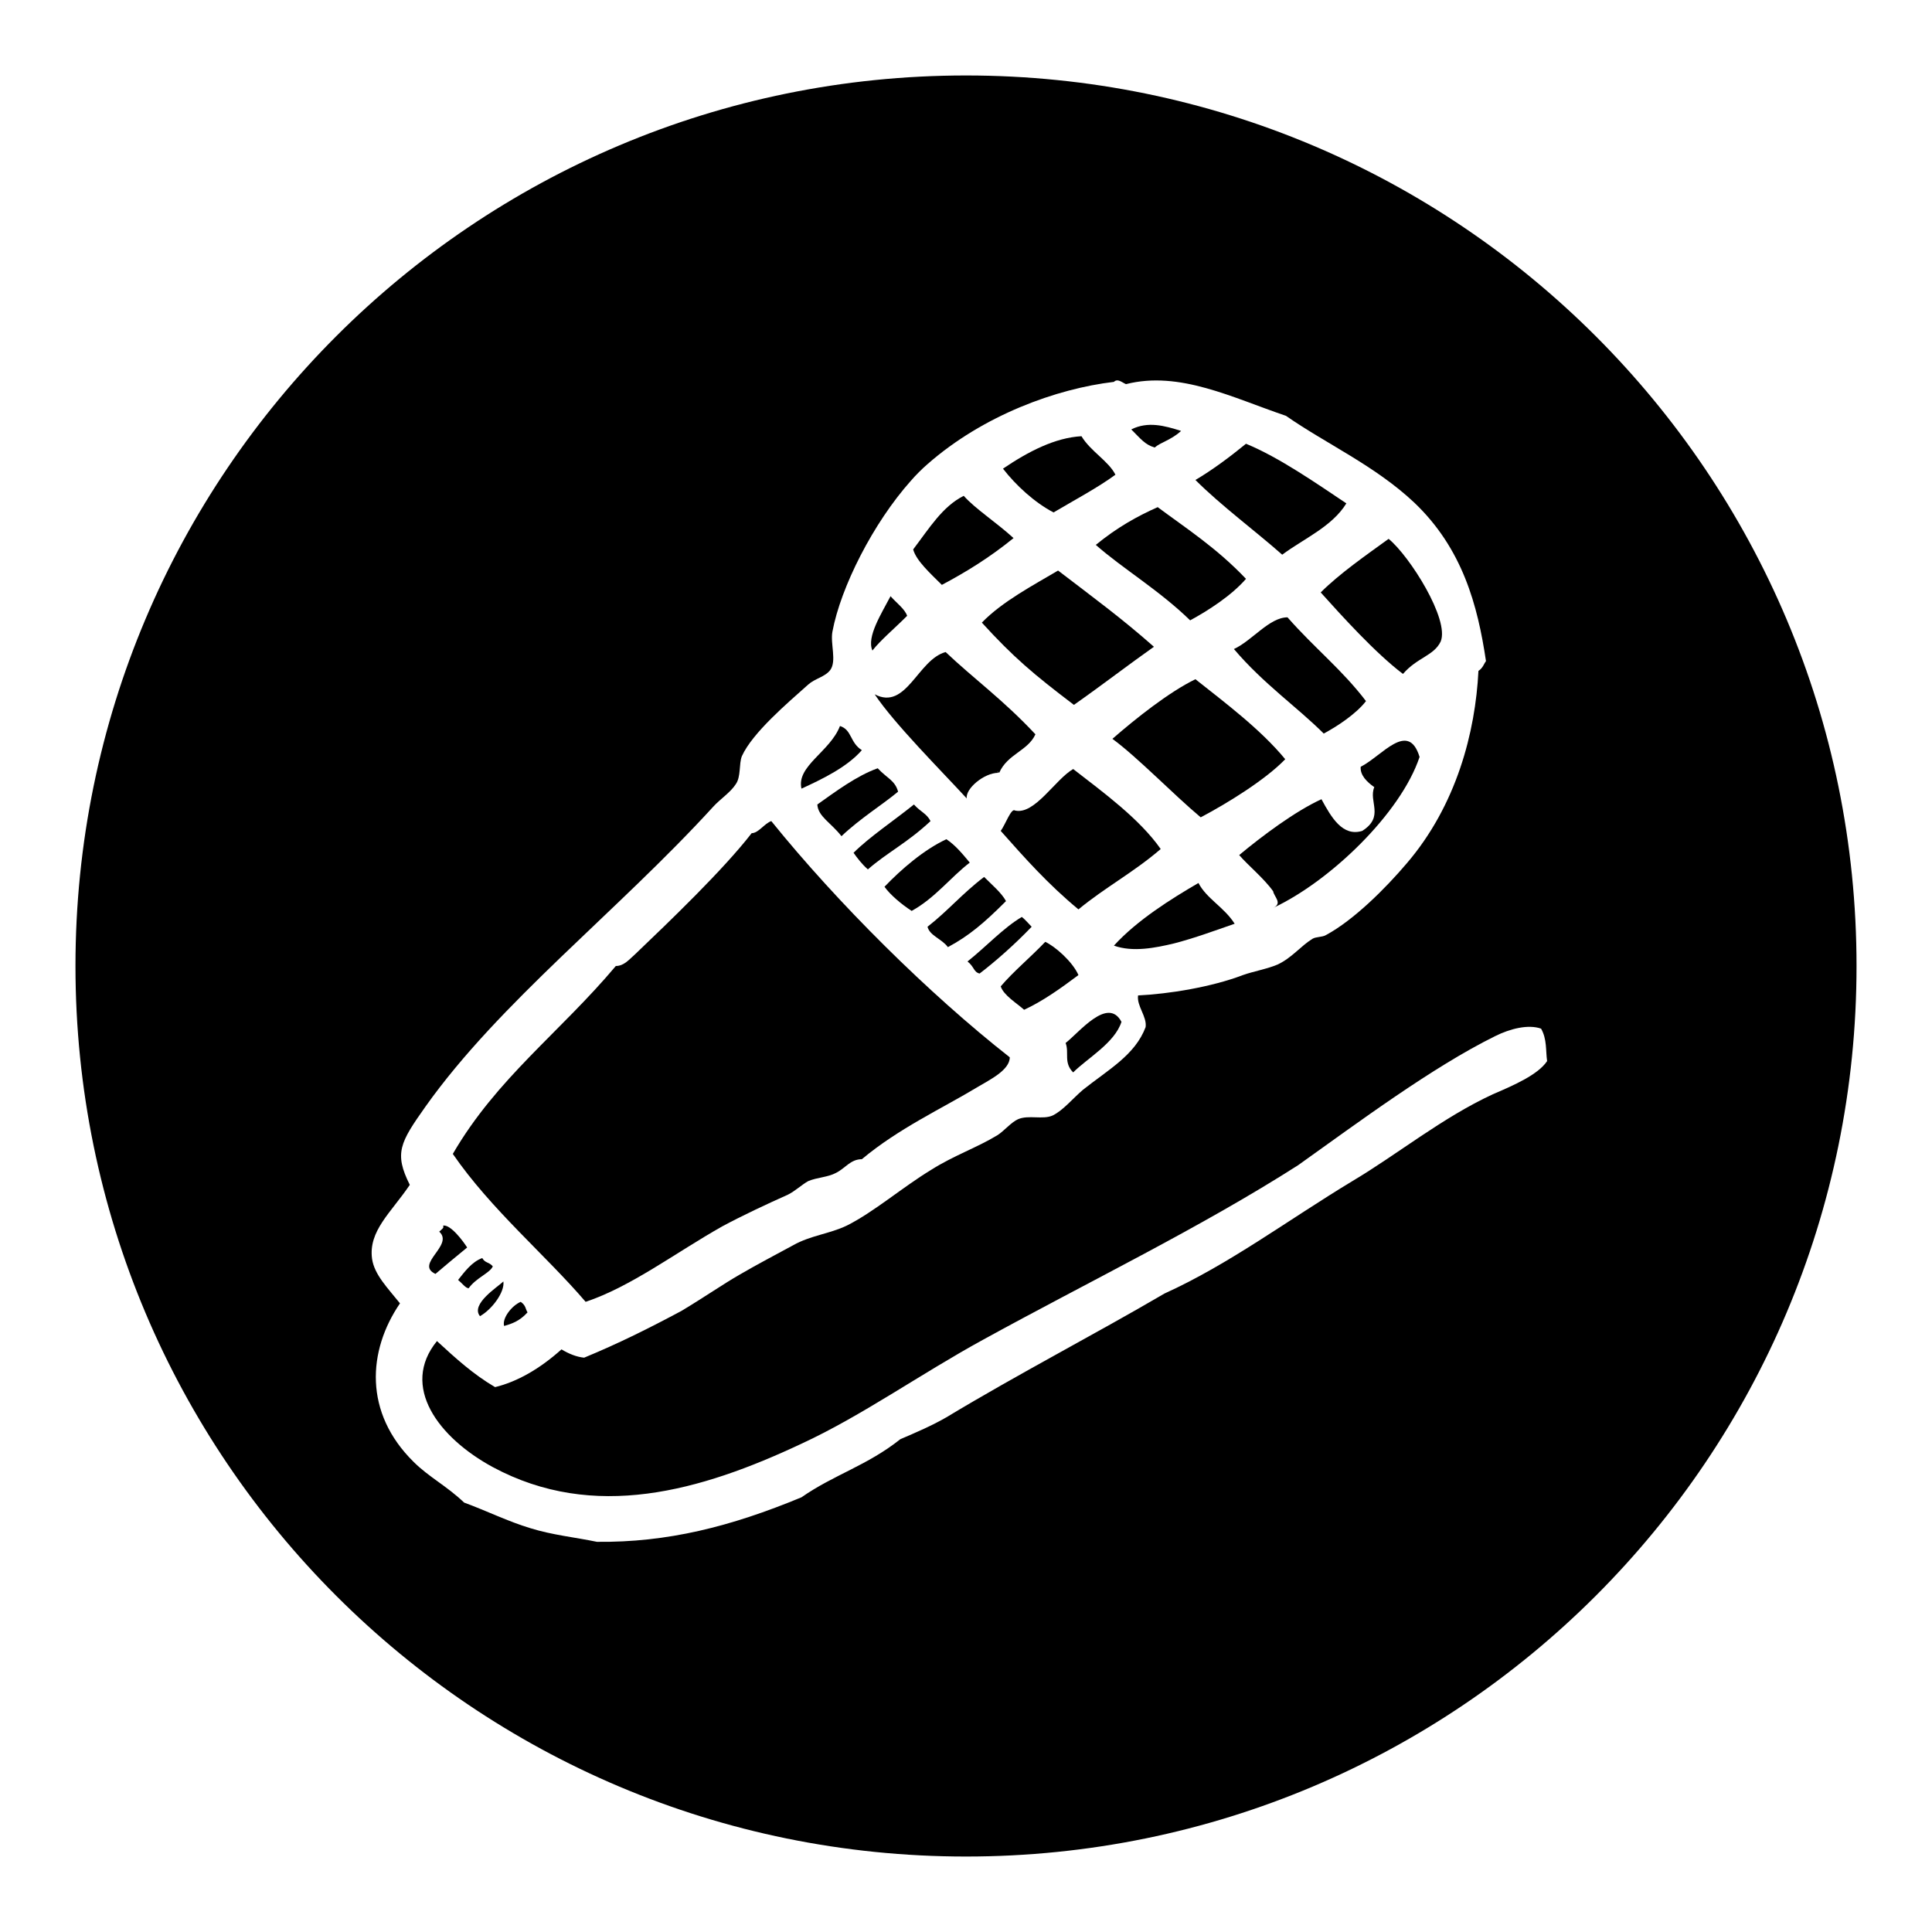 <?xml version="1.0" encoding="utf-8"?>
<!-- Svg Vector Icons : http://www.onlinewebfonts.com/icon -->
<!DOCTYPE svg PUBLIC "-//W3C//DTD SVG 1.1//EN" "http://www.w3.org/Graphics/SVG/1.1/DTD/svg11.dtd">
<svg version="1.1" xmlns="http://www.w3.org/2000/svg" xmlns:xlink="http://www.w3.org/1999/xlink" x="0px" y="0px" viewBox="0 0 256 256" enable-background="new 0 0 256 256" xml:space="preserve">
<g><g><path fill="#000000" d="M130.1,82.5c4.2,4.6,6.8,6.8,12.2,10.9c3.7-2.6,7.2-5.3,10.6-7.7c-4.3-3.8-8-6.5-12.7-10.1C137,77.5,132.8,79.7,130.1,82.5z"/><path fill="#000000" d="M181,92.9c-3.2-4.2-6.8-7-10.4-11.1c-2.4,0-4.7,3.1-7.1,4.2c3.9,4.6,8.4,7.7,11.9,11.2C177.1,96.3,179.7,94.6,181,92.9z"/><path fill="#000000" d="M147.4,97.9c3.4,2.5,8,7.3,11.7,10.4c3.6-1.9,8.6-5,11.2-7.7c-3.3-4-8-7.5-11.9-10.6C154.9,91.7,150.5,95.2,147.4,97.9z"/><path fill="#000000" d="M134.5,107.4c-0.5-0.4-1.3,1.9-1.9,2.7c3.2,3.6,6.2,7,10.3,10.4c3.5-2.9,7.3-4.9,10.9-8c-2.8-4-7.6-7.5-11.6-10.6C139.8,103.3,137.1,108,134.5,107.4z"/><path fill="#000000" d="M158.8,117c-3.6,2.1-8.1,4.9-11.2,8.3c2.5,0.9,5.5,0.3,8-0.3c2.7-0.7,5.4-1.7,8-2.6C162.2,120.2,159.9,119.1,158.8,117z"/><path fill="#000000" d="M129.8,129c2.1-1.6,4.7-3.9,6.9-6.2c-0.4-0.4-0.8-0.9-1.3-1.3c-2.4,1.4-4.8,4-7.2,5.9C129.1,128.1,129,128.8,129.8,129z"/><path fill="#000000" d="M125.6,125.5c2.8-1.5,4.8-3.2,7.7-6.1c-0.6-1.1-1.8-2.1-2.9-3.2c-2.9,2.2-4.8,4.5-7.5,6.6C123.2,124,124.8,124.4,125.6,125.5z"/><path fill="#000000" d="M141.2,138.2c0.5,1.3-0.3,2.6,1,3.9c1.9-1.9,5.5-3.9,6.4-6.7C146.8,132,143,136.8,141.2,138.2z"/><path fill="#000000" d="M63.6,174.4c1.6-0.9,3.3-3.2,3.1-4.6C66,170.5,62.3,172.8,63.6,174.4z"/><path fill="#000000" d="M65.3,167.8c-0.5-0.6-1-0.4-1.4-1.1c-1.4,0.5-2.4,1.9-3.2,2.9c0.5,0.4,1,1.1,1.4,1.1C63.1,169.3,64.9,168.7,65.3,167.8z"/><path fill="#000000" d="M69,172.5c-1.2,0.5-2.5,2.2-2.2,3.2c1-0.3,2-0.6,3.1-1.8C69.6,173.4,69.7,173,69,172.5z"/><path fill="#000000" d="M138.5,124.8c-2,2.1-4.2,3.9-5.9,5.9c0.4,1.2,2.1,2.2,3.1,3.1c2.4-1.1,4.8-2.8,7.2-4.6C142.1,127.4,139.8,125.4,138.5,124.8z"/><path fill="#000000" d="M115,115.2c2.5-2.2,5.2-3.5,8.3-6.4c-0.5-1-1.3-1.2-2.2-2.2c-2.6,2.1-5.9,4.3-8,6.4C113.6,113.7,114.2,114.5,115,115.2z"/><path fill="#000000" d="M116.3,101.8c-2.8,1-5.6,3.1-8,4.8c0.1,1.6,1.8,2.4,3.2,4.2c2.4-2.3,5.6-4.3,7.5-5.9C118.6,103.4,117.5,103.1,116.3,101.8z"/><path fill="#000000" d="M120.8,120.7c3.1-1.7,5.2-4.5,7.7-6.4c-1-1.2-1.9-2.3-3.1-3.1c-3,1.4-6,4-8.2,6.3C117.9,118.5,119.4,119.8,120.8,120.7z"/><path fill="#000000" d="M95.7,162.5c2.8-1.5,5.8-2.9,8.7-4.2c1-0.5,1.8-1.3,2.7-1.8c1.2-0.5,2.6-0.5,3.7-1.1c1.2-0.6,1.9-1.8,3.4-1.8c4.9-4.1,10.6-6.7,15.4-9.6c1.5-0.9,4.2-2.2,4.2-3.9c-10.7-8.4-22.8-20.4-31.6-31.3c-0.9,0.3-1.7,1.6-2.6,1.6c-3.8,4.9-10.9,11.7-15.4,16c-0.8,0.7-1.5,1.6-2.6,1.6c-7.4,8.8-15.8,14.9-21.6,24.9c5.1,7.4,12.3,13.4,17.6,19.6C83.6,170.5,89.5,166,95.7,162.5z"/><path fill="#000000" d="M114.2,99.4c-1.6-1-1.3-2.7-2.9-3.2c-1.3,3.4-5.8,5.3-5.1,8.3C108.8,103.3,112.2,101.7,114.2,99.4z"/><path fill="#000000" d="M180.3,101.6c-0.1,1.1,0.8,2,1.8,2.7c-0.8,1.9,1.4,3.9-1.6,5.8c-2.6,0.8-4.1-1.8-5.4-4.2c-3.5,1.6-7.9,4.9-10.9,7.4c1.1,1.3,3.3,3.1,4.5,4.8c0.1,0.7,1.3,1.6,0,2.2c7.5-3.5,16.9-12.5,19.4-20C186.6,95.4,183.1,100.2,180.3,101.6z"/><path fill="#000000" d="M128,10C62.8,10,10,62.8,10,128c0,65.2,52.8,118,118,118c65.2,0,118-52.8,118-118C246,62.8,193.2,10,128,10z M197.8,145c-6.7,3.1-12.7,8-18.6,11.5c-8.6,5.2-16.3,11-24.9,14.9c-9.4,5.5-19.1,10.5-28.9,16.4c-1.9,1.1-4,2-6.1,2.9c-4.4,3.5-8.8,4.7-13.1,7.7c-9.4,3.9-17.8,6-27.1,5.9c-2.9-0.6-5.9-0.9-8.8-1.8c-3-0.9-5.8-2.3-8.8-3.4c-2.3-2.2-4.7-3.4-6.7-5.4c-6.6-6.5-6.1-14.7-1.8-21c-1.6-2-3.4-3.8-3.7-5.9c-0.5-3.7,2.5-6.1,5-9.8c-2.1-4.2-1.3-5.6,2.1-10.4c9.8-13.8,25.4-25.8,38.1-39.7c0.9-1,2.3-1.9,3-3c0.7-1,0.4-2.7,0.8-3.7c1.4-3.1,6-7,8.8-9.5c0.9-0.8,2.2-1,2.9-1.9c0.9-1.2,0-3.5,0.3-5.1c1.1-5.9,5.4-14.4,10.4-20c0.6-0.7,1.5-1.6,2.2-2.2c7.4-6.5,17.1-10,24.7-10.9c0.5-0.5,1.1,0.1,1.6,0.3c7.1-1.8,14.1,1.8,21.2,4.2c5.3,3.7,11.8,6.6,17,11.5c6.4,6.1,8.4,13.6,9.5,21c-0.3,0.4-0.4,0.9-1,1.3c-0.4,8.1-2.9,17.8-9.5,25.5c-2.8,3.3-7,7.5-10.7,9.5c-0.5,0.3-1.3,0.2-1.8,0.5c-1.6,1-2.7,2.5-4.6,3.4c-1.4,0.6-3.2,0.9-4.6,1.4c-4.2,1.6-9.8,2.5-13.9,2.7c-0.2,1.4,1.2,2.8,1,4.2c-1.4,3.7-4.9,5.6-8.3,8.3c-1.4,1.2-2.6,2.7-4,3.4c-1.3,0.6-3.2-0.1-4.6,0.5c-0.9,0.4-1.8,1.5-2.7,2.1c-2.8,1.7-5.8,2.7-8.8,4.6c-3.8,2.3-7.6,5.6-11.2,7.4c-2.3,1.1-4.8,1.3-7.1,2.6c-2.4,1.3-4.7,2.5-7.1,3.9c-2.1,1.2-4.7,3-7.7,4.8C86,176,82,178,77.4,179.9c-1-0.1-2-0.5-3-1.1c-2.9,2.6-5.9,4.3-8.8,5c-2.9-1.7-5.2-3.8-7.7-6.1c-4.9,6,0.2,12.8,7.4,16.7c13.4,7.2,27.5,3.2,40.9-3.1c8-3.7,15.7-9.2,24.1-13.8c14.2-7.8,28.7-14.8,41.7-23.1c8-5.7,17.8-13,26.1-17.1c2-1,4.4-1.6,6.1-1c0.8,1.4,0.6,2.9,0.8,4.3C203.8,142.4,200.6,143.8,197.8,145z"/><path fill="#000000" d="M115.9,92c2.6,3.9,8.8,10.1,12.2,13.8c-0.2-1.3,2.3-3.4,4.2-3.4c-0.2-0.2-0.3-0.3,0.1,0c1.1-2.5,3.8-2.9,4.8-5.1c-4.3-4.6-8.1-7.3-11.9-10.9C121.6,87.4,120.1,94.2,115.9,92z"/><path fill="#000000" d="M57.7,168.8c1.3-1.1,2.6-2.2,4.2-3.5c-0.5-0.8-2.2-3.1-3.2-2.9c0.2,0.3-0.2,0.5-0.5,0.8C60.2,165,54.9,167.5,57.7,168.8z"/><path fill="#000000" d="M120.2,81.6c-0.3-0.9-1.4-1.7-2.2-2.6c-1.2,2.3-3.2,5.4-2.4,7.2C116.7,84.8,118.4,83.4,120.2,81.6z"/><path fill="#000000" d="M178.4,66.7c-3.9-2.6-8.9-6.1-13.3-7.9c-2.2,1.8-4.5,3.5-6.7,4.8c3.4,3.4,8,6.8,11.5,9.9C172.7,71.4,176.5,69.8,178.4,66.7z"/><path fill="#000000" d="M185.9,89.3c1.9-2.2,4.1-2.4,5-4.3c1.2-2.9-4.1-11.3-6.9-13.6c-2.9,2.1-6.5,4.6-9,7.1C177.7,81.5,182.2,86.5,185.9,89.3z"/><path fill="#000000" d="M153,59.3c0.8-0.7,2.2-1,3.5-2.2c-2.2-0.7-4.4-1.3-6.6-0.2C151.2,58.2,151.7,58.9,153,59.3z"/><path fill="#000000" d="M157.7,82.2c2.4-1.3,5.5-3.3,7.4-5.5c-3.9-4.1-7.8-6.6-11.7-9.5c-2.7,1.2-5.4,2.7-8.2,5C148.7,75.3,153.6,78.2,157.7,82.2z"/><path fill="#000000" d="M124.8,77.5c3.2-1.7,6.3-3.6,9.5-6.2c-2.3-2.1-5.1-3.9-6.6-5.6c-2.8,1.4-4.5,4.2-6.7,7.1C121.4,74.3,123.3,76,124.8,77.5z"/><path fill="#000000" d="M139.6,67.9c2.7-1.6,5.9-3.3,8.2-5c-0.9-1.8-3.3-3.1-4.5-5.1c-3.5,0.2-7,2-10.4,4.3C134.6,64.3,137.1,66.6,139.6,67.9z"/><path fill="#000000" d="M116.9,137.3c-0.2,2.3-0.4,4.6-1.7,6.8c-5.7,2.7-12.3,6.6-18.5,11.3c-3.2,2.4-5.8,5.8-8.7,7.9c-0.4,0.3-1.5,0.3-1.9,0.6c-1.8,1.5-2.8,3.6-5.3,2.8c-4-4.1-4-4.1-9.5-9.8c-6.4-3-6.4-3-6.1-7c3.7-3.4,7.9-7,12.4-10.2c1.9-1.4,4.6-2.4,6.4-3.8c2.1-1.7,5-3.1,7.9-5.3c2.4-1.9,4.6-5,6.8-5.5c4.5-1.1,7.6,5.7,12.1,5.3C112.2,133.2,114.7,135.2,116.9,137.3z M85.8,145.9c2.3-0.7,5.2,10.7,17.3-9.6C100.7,136.4,87.3,144.1,85.8,145.9z"/></g></g>
</svg>